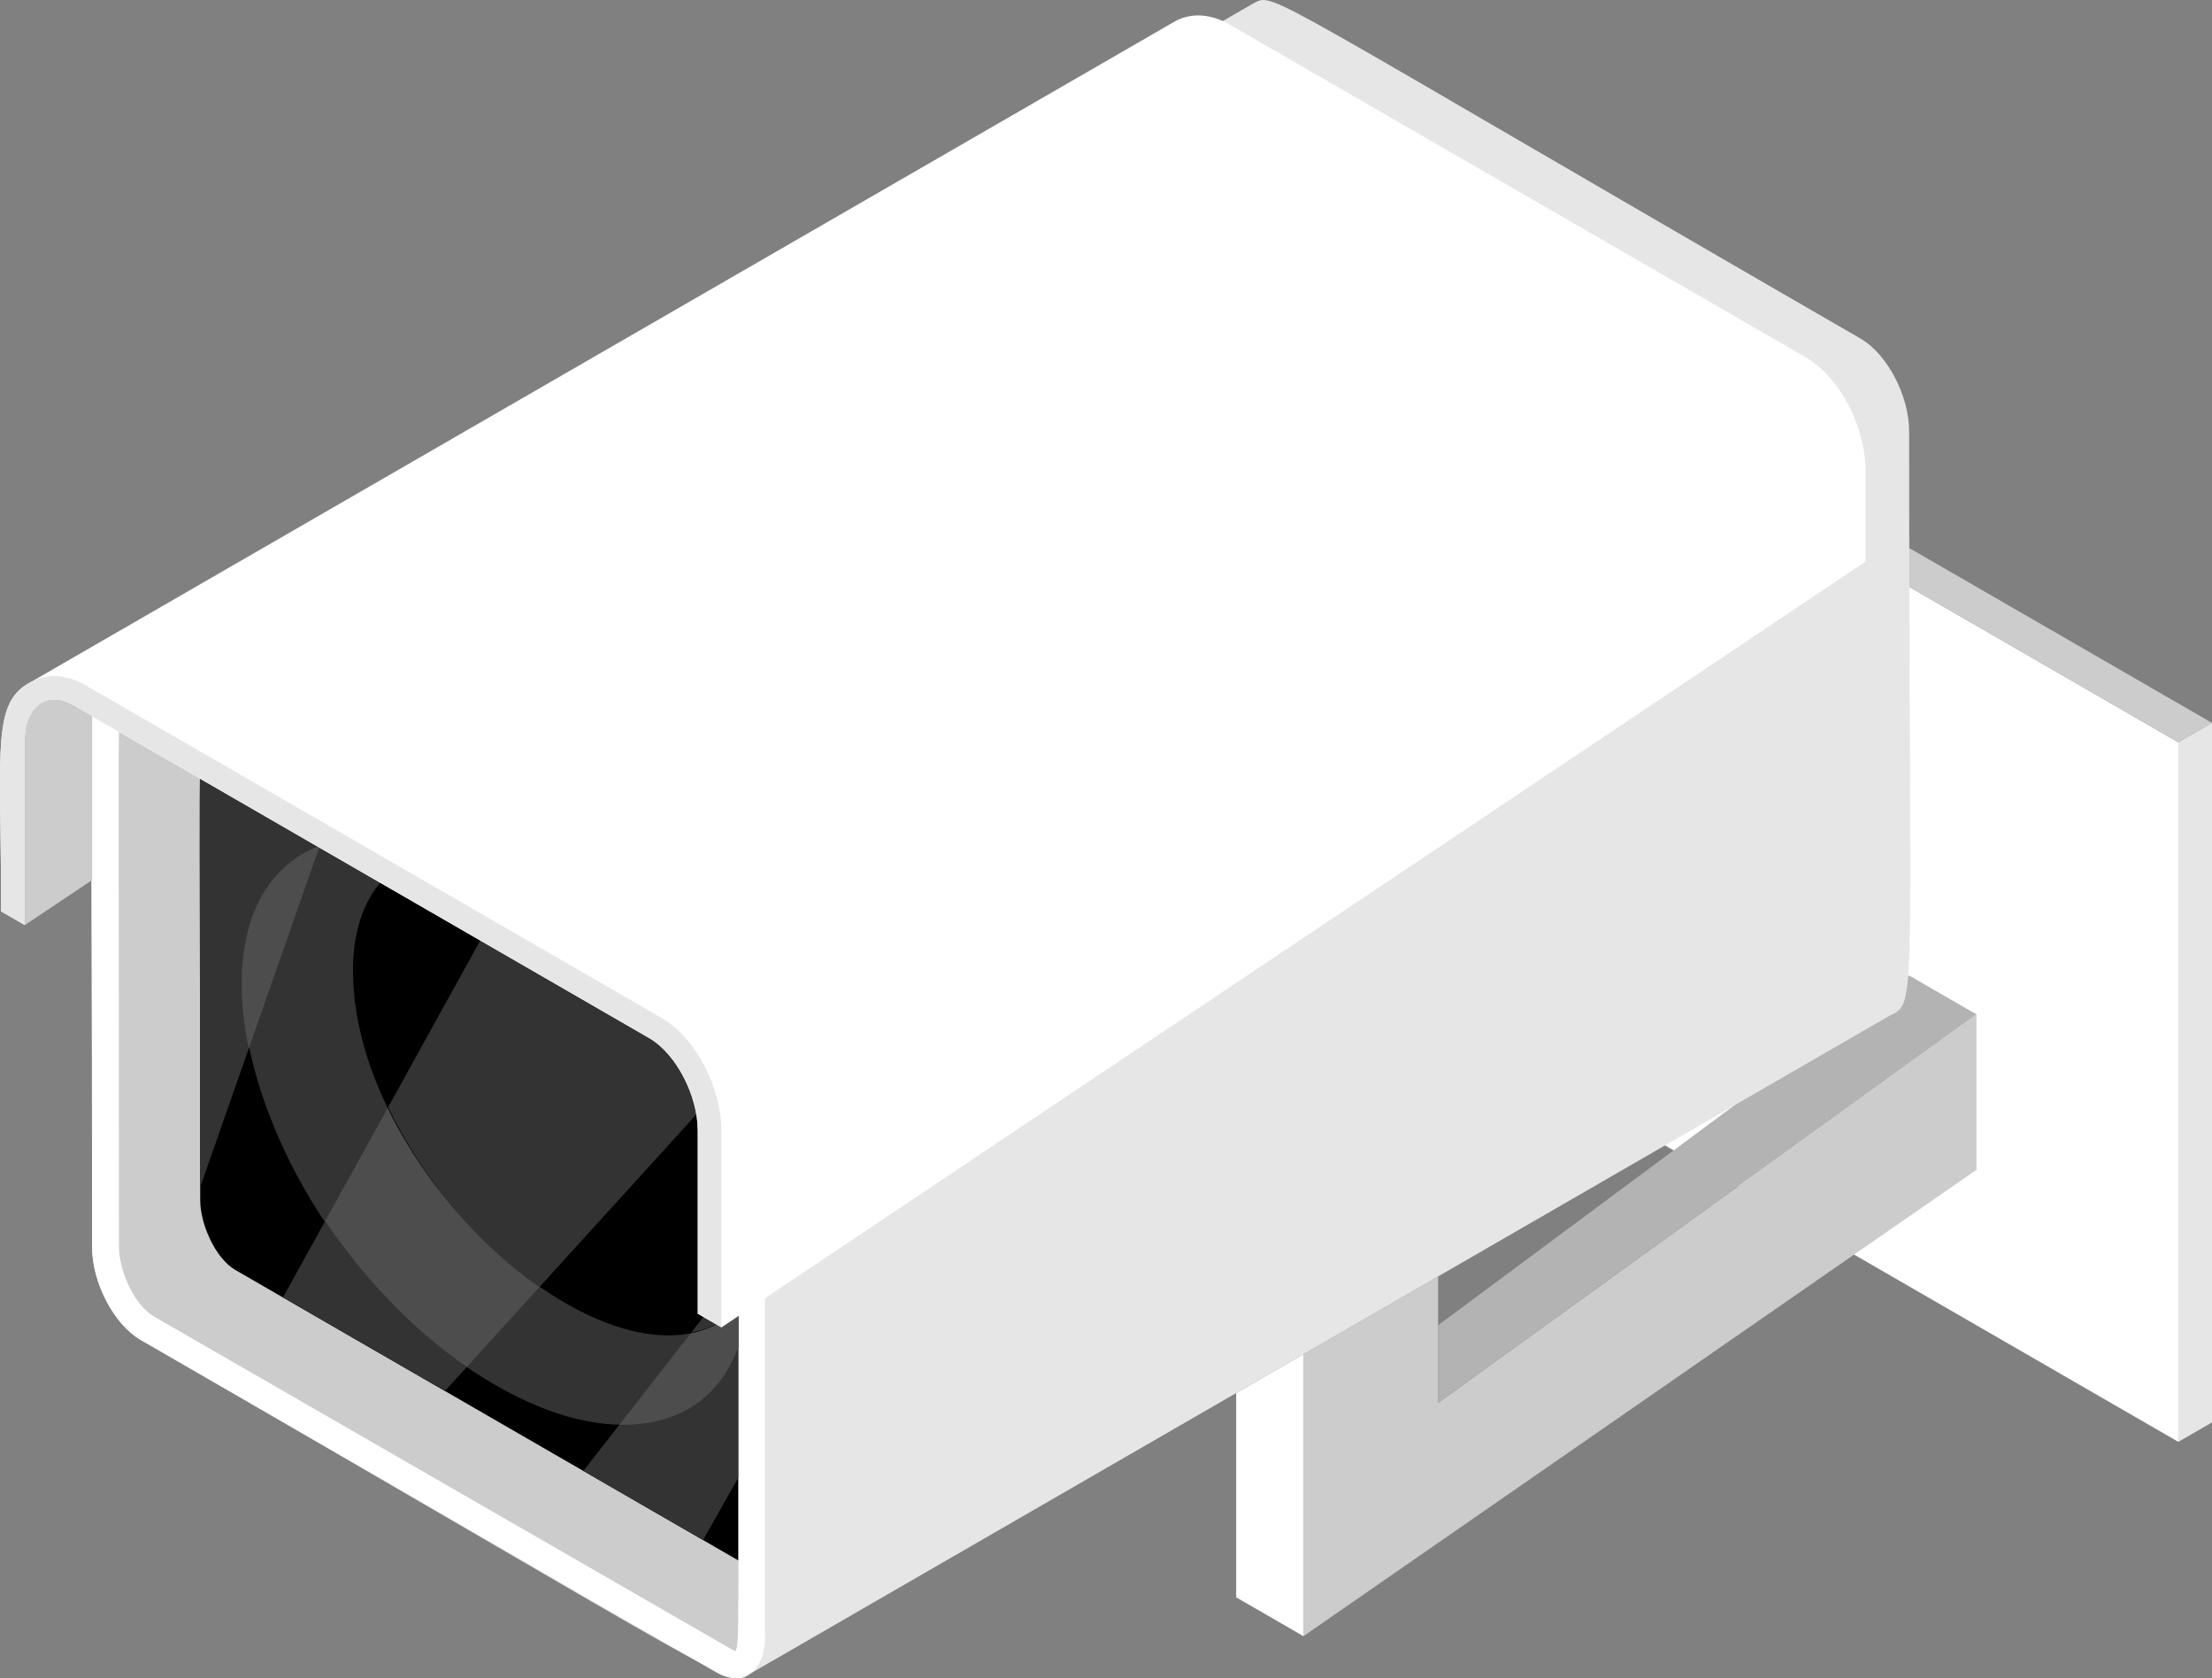 <?xml version="1.0" encoding="UTF-8"?><svg id="Layer_1" xmlns="http://www.w3.org/2000/svg" viewBox="0 0 791.17 600.11"><rect x="0" y="0" width="791.17" height="600.11" fill="#808080" stroke="none"/><defs><style>.cls-1{fill:#fff;}.cls-1,.cls-2,.cls-3,.cls-4,.cls-5,.cls-6,.cls-7{fill-rule:evenodd;}.cls-2{fill:#e6e6e6;}.cls-3{fill:#b3b3b3;}.cls-4{fill:#333;}.cls-5{fill:#4d4d4d;}.cls-6{fill:#ccc;}</style></defs><polygon class="cls-1" points="658.78 195.95 779.13 265.44 779.13 515.58 574.53 397.46 658.78 195.95"/><polygon class="cls-6" points="791.17 258.49 646.74 175.11 658.78 195.95 779.13 265.44 791.17 258.49"/><polygon class="cls-2" points="791.17 258.49 791.17 508.63 779.13 515.58 779.13 265.44 791.17 258.49"/><polygon class="cls-6" points="514.36 501.68 706.92 362.72 706.92 418.3 466.21 585.07 466.21 484.23 514.36 456.43 514.36 501.68"/><polygon class="cls-1" points="466.21 585.07 442.14 571.17 442.14 498.12 466.21 484.23 466.21 585.07"/><polygon class="cls-3" points="706.92 362.72 682.85 348.82 514.36 473.89 514.36 501.68 706.92 362.72"/><path class="cls-2" d="m665.48,121.08c9.55,5.52,17.37,20.45,17.37,33.19,0,205.65,2.87,204.32-6.72,208.77l-407.87,235.48c-7.47,5.21-2.79,4.82-217.95-119.4-9.55-5.52-17.37-20.45-17.37-33.19,0-206.13-2.74-204.01,6.47-208.65L448.56,1.06c7.44-3.8,2.21-3.95,216.92,120.02Z"/><path class="cls-1" d="m50.31,238.41l205.97,118.92c9.55,5.51,17.37,20.45,17.37,33.19v194.39c0,12.74-7.82,18.64-17.37,13.13l-205.97-118.91c-9.55-5.52-17.37-20.45-17.37-33.19v-194.38c0-12.74,7.82-18.65,17.37-13.13Z"/><path class="cls-6" d="m43.69,245.97c-1.76,2.26-1.13,0-1.13,199.95,0,8.22,5.29,20.66,12.56,24.87l207.79,119.68c1.75-2.25,1.13-.07,1.13-199.96,0-8.22-5.28-20.66-12.56-24.86L43.69,245.97Z"/><path class="cls-7" d="m264.04,557.96v-167.45c0-8.22-5.28-20.66-12.56-24.86l-179.87-103.85v167.45c0,8.22,5.29,20.66,12.57,24.87l179.86,103.84Z"/><path class="cls-4" d="m264.04,528.43v-73.49l-55.39,71.04,42.82,24.72,12.57-22.27Zm-1.08-145.21l-103.82,114.18-57.94-33.45,77.56-140.29,72.72,41.98c8.65,4.99,11.3,17.57,11.48,17.57Zm-143.95-94.05l-45.15-26.07c-3.51,6.75-2.25-.03-2.25,161.4l47.4-135.33Z"/><path class="cls-4" d="m264.04,482.16v-55.42c-7.53-27.94-24.43-57.09-46.31-80.58l-80.72-46.6c-85.96-7-55.37,140.55,40.36,195.82,40.58,23.43,74.95,16.7,86.67-13.22Z"/><path class="cls-5" d="m264.04,482.16v-27.21l-42.5,54.51c35.12.73,41.69-27.3,42.5-27.3Zm-12.1-86.81l-84.97,93.44c-19.39-13.4-36.93-31.82-50.65-52.18l62.44-112.94,38.97,22.5c24.6,26.4,33.64,49.18,34.21,49.18Zm-137.56-92.93c-27.58,10.55-31.62,43.34-25.41,72.52l25.41-72.52Z"/><path class="cls-7" d="m264.04,468.22v-41.48c-7.53-27.94-24.43-57.09-46.31-80.58l-68.91-39.78c-13.92,5.61-22.56,19.63-22.56,40.66,0,74.69,96.96,158.86,137.77,121.17Z"/><path class="cls-4" d="m264.04,468.22v-13.27l-16.81,21.55c11.82-2.27,16.31-8.28,16.81-8.28Zm-12.1-72.87l-59,64.88c-22.58-15.58-42.12-39.4-54.11-64.33l39.93-72.23,38.97,22.5c13.72,14.73,25.48,31.69,34.21,49.18Z"/><path class="cls-1" d="m11.29,243.74L420.64,7.41c6.23-3.18,13.16-2.08,19.04,1.31l205.97,118.91c12.98,7.5,21.6,25.78,21.6,40.52v32.68l-409.2,273.82-8.47-4.89v-65.37c0-12.74-7.82-27.67-17.37-33.19L26.25,252.3c-9.56-5.51-17.37.39-17.37,13.13v65.36l-8.47-4.89c0-59.17-3.62-74.59,10.88-82.17Z"/><path class="cls-6" d="m8.88,330.8l24.07-16.11v-58.52l-6.7-3.87c-9.56-5.51-17.37.39-17.37,13.13v65.36Z"/><path class="cls-2" d="m30.48,244.97l205.96,118.91c12.98,7.49,21.6,25.78,21.6,40.52v70.25l-8.47-4.89v-65.37c0-12.74-7.82-27.67-17.37-33.19L26.25,252.3c-9.56-5.51-17.37.39-17.37,13.13v65.36l-8.47-4.89c0-58.94-3.81-75.64,11.84-82.64,6.07-2.71,12.64-1.53,18.23,1.7Z"/></svg>